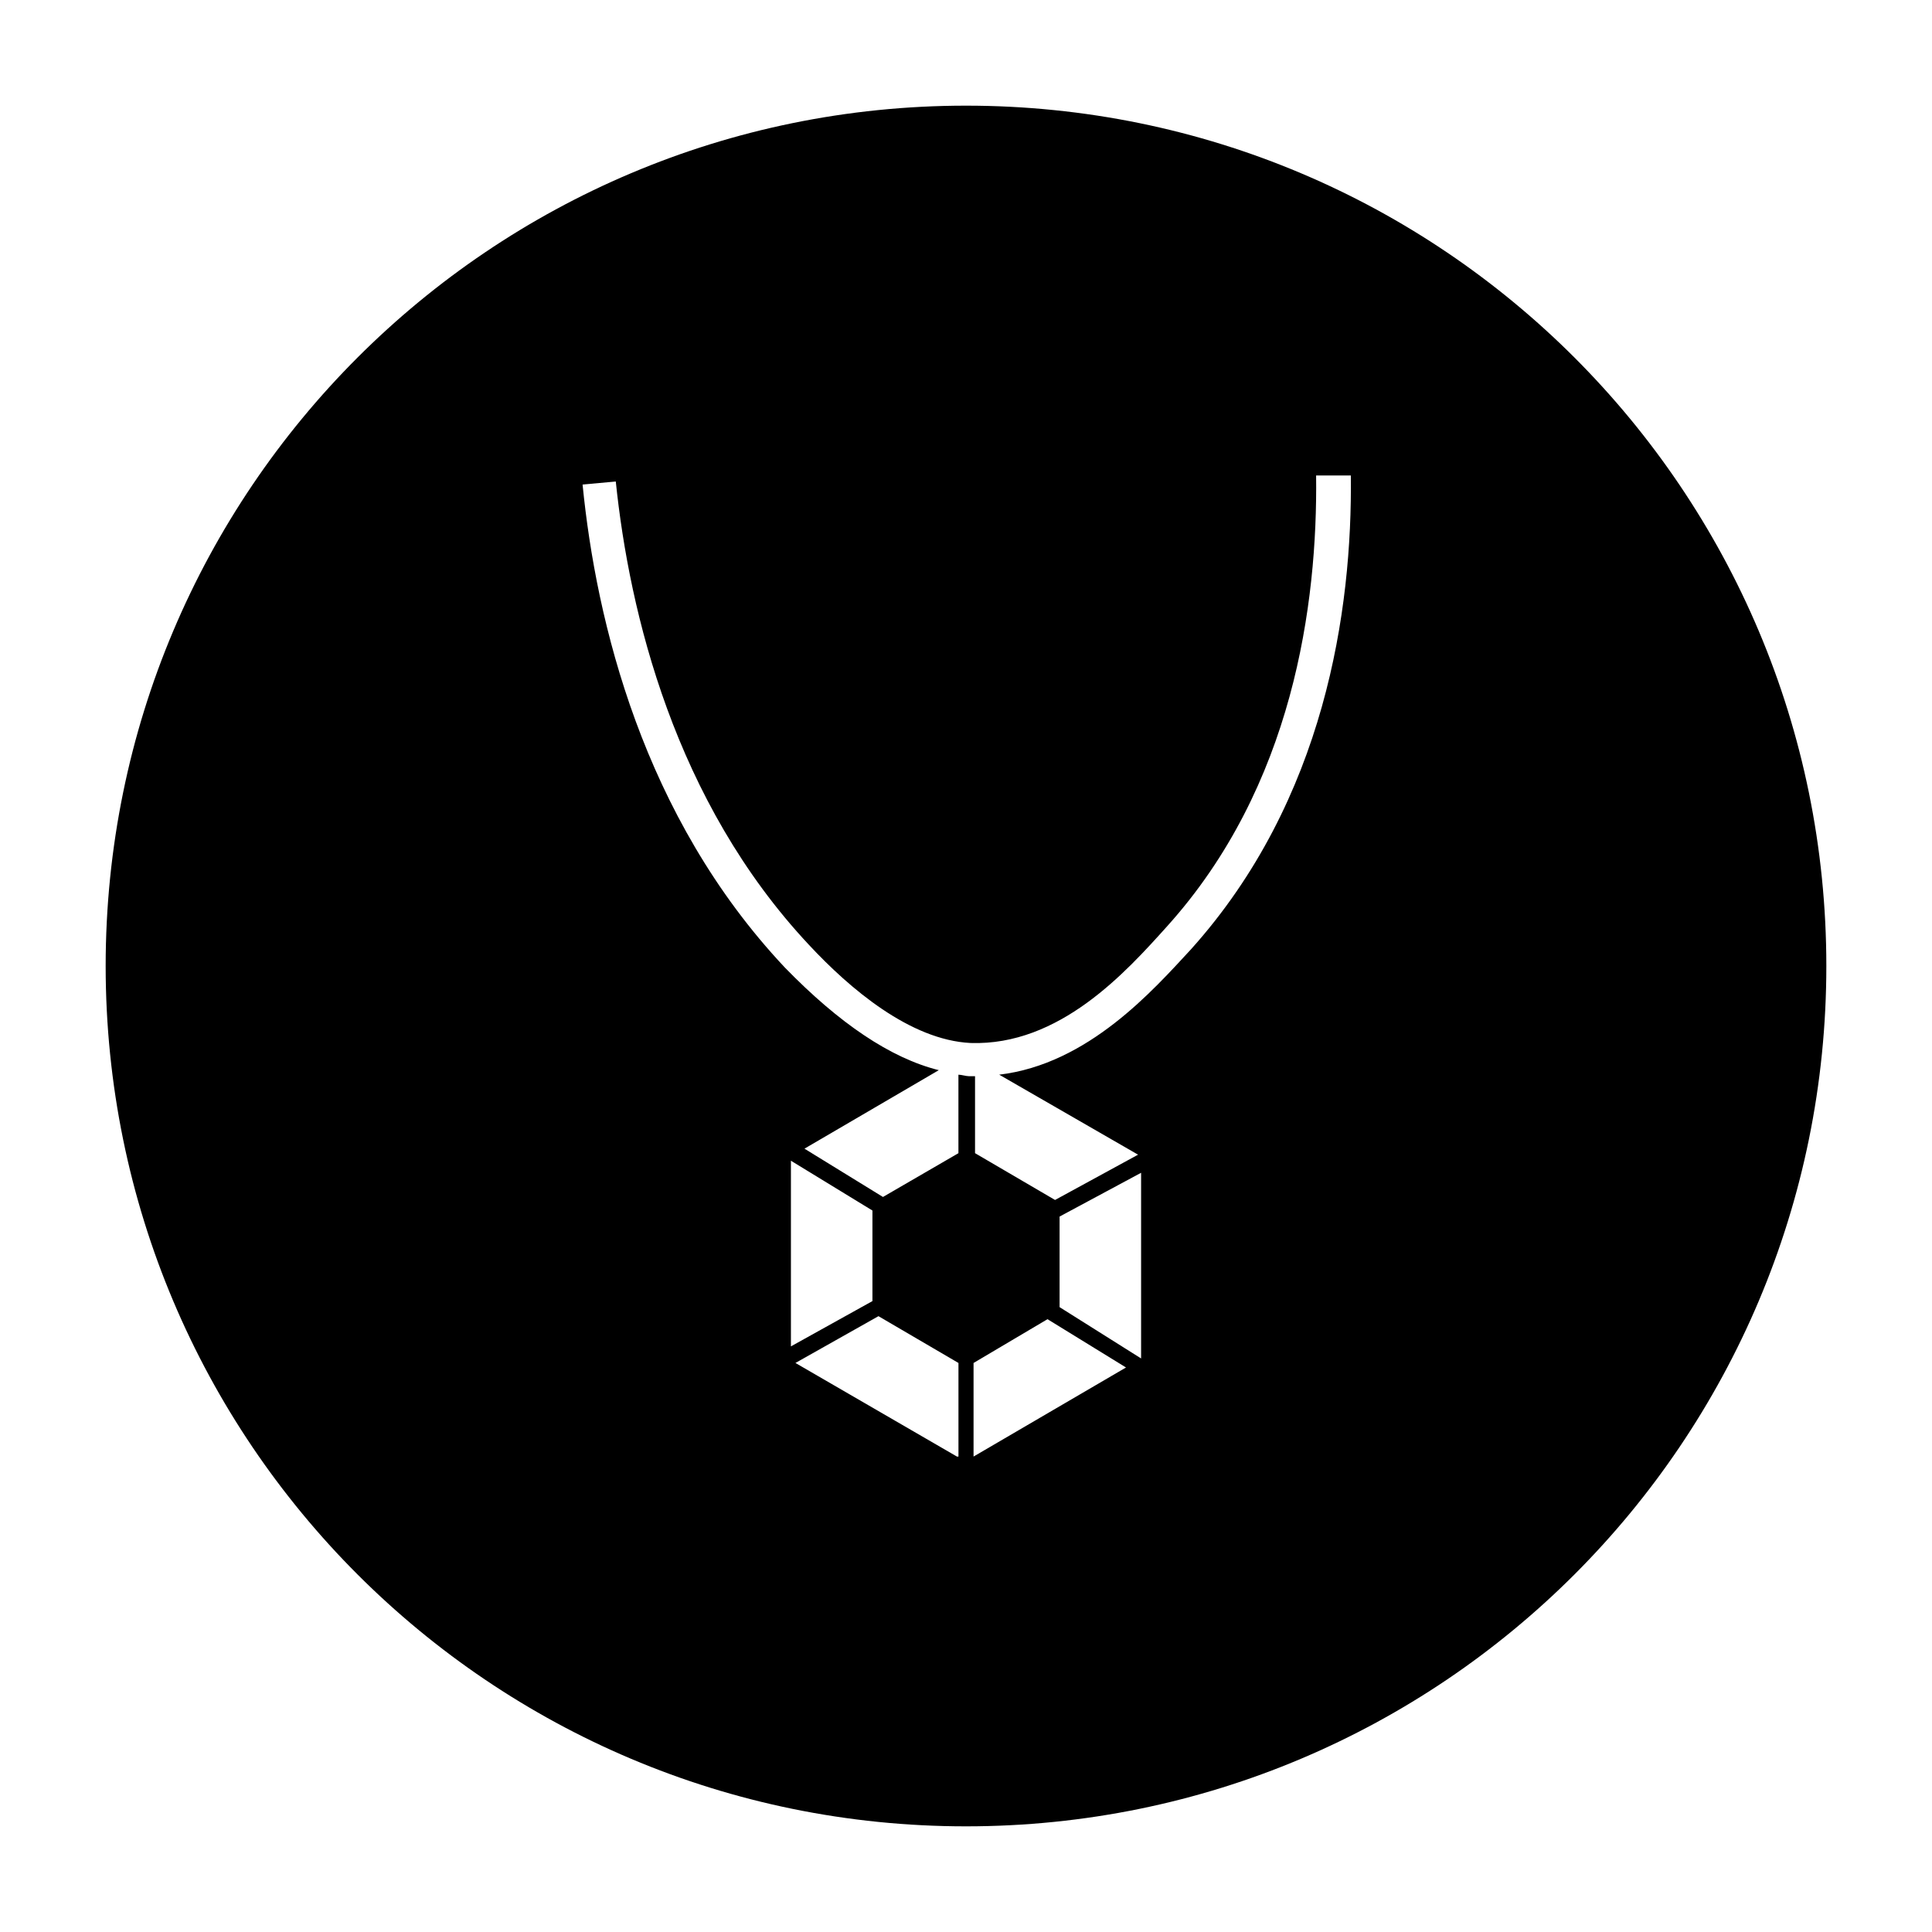 <?xml version="1.0" encoding="utf-8"?>
<!-- Generator: Adobe Illustrator 24.2.1, SVG Export Plug-In . SVG Version: 6.00 Build 0)  -->
<svg version="1.1" id="Layer_1" xmlns="http://www.w3.org/2000/svg" xmlns:xlink="http://www.w3.org/1999/xlink" x="0px" y="0px"
	 viewBox="0 0 100 100" enable-background="new 0 0 100 100" xml:space="preserve">
<g display="none">
	<g display="inline">
		<rect fill="none" stroke="#000000" stroke-width="0.078" stroke-miterlimit="7.812" width="100" height="100"/>
		<line fill="none" stroke="#000000" stroke-width="0.078" stroke-miterlimit="7.812" x1="0" y1="96.875" x2="100" y2="96.875"/>
		<line fill="none" stroke="#000000" stroke-width="0.078" stroke-miterlimit="7.812" x1="0" y1="93.75" x2="100" y2="93.75"/>
		<line fill="none" stroke="#000000" stroke-width="0.078" stroke-miterlimit="7.812" x1="0" y1="90.625" x2="100" y2="90.625"/>
		<line fill="none" stroke="#000000" stroke-width="0.078" stroke-miterlimit="7.812" x1="0" y1="87.5" x2="100" y2="87.5"/>
		<line fill="none" stroke="#000000" stroke-width="0.078" stroke-miterlimit="7.812" x1="0" y1="84.375" x2="100" y2="84.375"/>
		<line fill="none" stroke="#000000" stroke-width="0.078" stroke-miterlimit="7.812" x1="0" y1="81.25" x2="100" y2="81.25"/>
		<line fill="none" stroke="#000000" stroke-width="0.078" stroke-miterlimit="7.812" x1="0" y1="78.125" x2="100" y2="78.125"/>
		<line fill="none" stroke="#000000" stroke-width="0.078" stroke-miterlimit="7.812" x1="0" y1="75" x2="100" y2="75"/>
		<line fill="none" stroke="#000000" stroke-width="0.078" stroke-miterlimit="7.812" x1="0" y1="71.875" x2="100" y2="71.875"/>
		<line fill="none" stroke="#000000" stroke-width="0.078" stroke-miterlimit="7.812" x1="0" y1="68.75" x2="100" y2="68.75"/>
		<line fill="none" stroke="#000000" stroke-width="0.078" stroke-miterlimit="7.812" x1="0" y1="65.625" x2="100" y2="65.625"/>
		<line fill="none" stroke="#000000" stroke-width="0.078" stroke-miterlimit="7.812" x1="0" y1="62.5" x2="100" y2="62.5"/>
		<line fill="none" stroke="#000000" stroke-width="0.078" stroke-miterlimit="7.812" x1="0" y1="59.375" x2="100" y2="59.375"/>
		<line fill="none" stroke="#000000" stroke-width="0.078" stroke-miterlimit="7.812" x1="0" y1="56.25" x2="100" y2="56.25"/>
		<line fill="none" stroke="#000000" stroke-width="0.078" stroke-miterlimit="7.812" x1="0" y1="53.125" x2="100" y2="53.125"/>
		<line fill="none" stroke="#000000" stroke-width="0.078" stroke-miterlimit="7.812" x1="0" y1="50" x2="100" y2="50"/>
		<line fill="none" stroke="#000000" stroke-width="0.078" stroke-miterlimit="7.812" x1="0" y1="46.875" x2="100" y2="46.875"/>
		<line fill="none" stroke="#000000" stroke-width="0.078" stroke-miterlimit="7.812" x1="0" y1="43.75" x2="100" y2="43.75"/>
		<line fill="none" stroke="#000000" stroke-width="0.078" stroke-miterlimit="7.812" x1="0" y1="40.625" x2="100" y2="40.625"/>
		<line fill="none" stroke="#000000" stroke-width="0.078" stroke-miterlimit="7.812" x1="0" y1="37.5" x2="100" y2="37.5"/>
		<line fill="none" stroke="#000000" stroke-width="0.078" stroke-miterlimit="7.812" x1="0" y1="34.375" x2="100" y2="34.375"/>
		<line fill="none" stroke="#000000" stroke-width="0.078" stroke-miterlimit="7.812" x1="0" y1="31.25" x2="100" y2="31.25"/>
		<line fill="none" stroke="#000000" stroke-width="0.078" stroke-miterlimit="7.812" x1="0" y1="28.125" x2="100" y2="28.125"/>
		<line fill="none" stroke="#000000" stroke-width="0.078" stroke-miterlimit="7.812" x1="0" y1="25" x2="100" y2="25"/>
		<line fill="none" stroke="#000000" stroke-width="0.078" stroke-miterlimit="7.812" x1="0" y1="21.875" x2="100" y2="21.875"/>
		<line fill="none" stroke="#000000" stroke-width="0.078" stroke-miterlimit="7.812" x1="0" y1="18.75" x2="100" y2="18.75"/>
		<line fill="none" stroke="#000000" stroke-width="0.078" stroke-miterlimit="7.812" x1="0" y1="15.625" x2="100" y2="15.625"/>
		<line fill="none" stroke="#000000" stroke-width="0.078" stroke-miterlimit="7.812" x1="0" y1="12.5" x2="100" y2="12.5"/>
		<line fill="none" stroke="#000000" stroke-width="0.078" stroke-miterlimit="7.812" x1="0" y1="9.375" x2="100" y2="9.375"/>
		<line fill="none" stroke="#000000" stroke-width="0.078" stroke-miterlimit="7.812" x1="0" y1="6.25" x2="100" y2="6.25"/>
		<line fill="none" stroke="#000000" stroke-width="0.078" stroke-miterlimit="7.812" x1="0" y1="3.125" x2="100" y2="3.125"/>
		<line fill="none" stroke="#000000" stroke-width="0.078" stroke-miterlimit="7.812" x1="96.875" y1="0" x2="96.875" y2="100"/>
		<line fill="none" stroke="#000000" stroke-width="0.078" stroke-miterlimit="7.812" x1="93.75" y1="0" x2="93.75" y2="100"/>
		<line fill="none" stroke="#000000" stroke-width="0.078" stroke-miterlimit="7.812" x1="90.625" y1="0" x2="90.625" y2="100"/>
		<line fill="none" stroke="#000000" stroke-width="0.078" stroke-miterlimit="7.812" x1="87.5" y1="0" x2="87.5" y2="100"/>
		<line fill="none" stroke="#000000" stroke-width="0.078" stroke-miterlimit="7.812" x1="84.375" y1="0" x2="84.375" y2="100"/>
		<line fill="none" stroke="#000000" stroke-width="0.078" stroke-miterlimit="7.812" x1="81.25" y1="0" x2="81.25" y2="100"/>
		<line fill="none" stroke="#000000" stroke-width="0.078" stroke-miterlimit="7.812" x1="78.125" y1="0" x2="78.125" y2="100"/>
		<line fill="none" stroke="#000000" stroke-width="0.078" stroke-miterlimit="7.812" x1="75" y1="0" x2="75" y2="100"/>
		<line fill="none" stroke="#000000" stroke-width="0.078" stroke-miterlimit="7.812" x1="71.875" y1="0" x2="71.875" y2="100"/>
		<line fill="none" stroke="#000000" stroke-width="0.078" stroke-miterlimit="7.812" x1="68.75" y1="0" x2="68.75" y2="100"/>
		<line fill="none" stroke="#000000" stroke-width="0.078" stroke-miterlimit="7.812" x1="65.625" y1="0" x2="65.625" y2="100"/>
		<line fill="none" stroke="#000000" stroke-width="0.078" stroke-miterlimit="7.812" x1="62.5" y1="0" x2="62.5" y2="100"/>
		<line fill="none" stroke="#000000" stroke-width="0.078" stroke-miterlimit="7.812" x1="59.375" y1="0" x2="59.375" y2="100"/>
		<line fill="none" stroke="#000000" stroke-width="0.078" stroke-miterlimit="7.812" x1="56.25" y1="0" x2="56.25" y2="100"/>
		<line fill="none" stroke="#000000" stroke-width="0.078" stroke-miterlimit="7.812" x1="53.125" y1="0" x2="53.125" y2="100"/>
		<line fill="none" stroke="#000000" stroke-width="0.078" stroke-miterlimit="7.812" x1="50" y1="0" x2="50" y2="100"/>
		<line fill="none" stroke="#000000" stroke-width="0.078" stroke-miterlimit="7.812" x1="46.875" y1="0" x2="46.875" y2="100"/>
		<line fill="none" stroke="#000000" stroke-width="0.078" stroke-miterlimit="7.812" x1="43.75" y1="0" x2="43.75" y2="100"/>
		<line fill="none" stroke="#000000" stroke-width="0.078" stroke-miterlimit="7.812" x1="40.625" y1="0" x2="40.625" y2="100"/>
		<line fill="none" stroke="#000000" stroke-width="0.078" stroke-miterlimit="7.812" x1="37.5" y1="0" x2="37.5" y2="100"/>
		<line fill="none" stroke="#000000" stroke-width="0.078" stroke-miterlimit="7.812" x1="34.375" y1="0" x2="34.375" y2="100"/>
		<line fill="none" stroke="#000000" stroke-width="0.078" stroke-miterlimit="7.812" x1="31.25" y1="0" x2="31.25" y2="100"/>
		<line fill="none" stroke="#000000" stroke-width="0.078" stroke-miterlimit="7.812" x1="28.125" y1="0" x2="28.125" y2="100"/>
		<line fill="none" stroke="#000000" stroke-width="0.078" stroke-miterlimit="7.812" x1="25" y1="0" x2="25" y2="100"/>
		<line fill="none" stroke="#000000" stroke-width="0.078" stroke-miterlimit="7.812" x1="21.875" y1="0" x2="21.875" y2="100"/>
		<line fill="none" stroke="#000000" stroke-width="0.078" stroke-miterlimit="7.812" x1="18.75" y1="0" x2="18.75" y2="100"/>
		<line fill="none" stroke="#000000" stroke-width="0.078" stroke-miterlimit="7.812" x1="15.625" y1="0" x2="15.625" y2="100"/>
		<line fill="none" stroke="#000000" stroke-width="0.078" stroke-miterlimit="7.812" x1="12.5" y1="0" x2="12.5" y2="100"/>
		<line fill="none" stroke="#000000" stroke-width="0.078" stroke-miterlimit="7.812" x1="9.375" y1="0" x2="9.375" y2="100"/>
		<line fill="none" stroke="#000000" stroke-width="0.078" stroke-miterlimit="7.812" x1="6.25" y1="0" x2="6.25" y2="100"/>
		<line fill="none" stroke="#000000" stroke-width="0.078" stroke-miterlimit="7.812" x1="3.125" y1="0" x2="3.125" y2="100"/>
	</g>
</g>
<g>
	<path d="M50,5.469C25.391,5.469,5.469,25.391,5.469,50S25.391,94.531,50,94.531S94.531,74.609,94.531,50S74.609,5.469,50,5.469z
		 M49.531,75.391l-8.359-4.844l4.297-2.422l4.141,2.422v4.844H49.531z M40.938,69.688v-9.609l4.219,2.578v4.687L40.938,69.688z
		 M50.391,75.391v-4.844l3.828-2.266l4.063,2.5L50.391,75.391z M59.063,70.313l-4.219-2.656v-4.688l4.219-2.266V70.313z
		 M61.641,49.141c-1.953,2.109-5.313,5.938-9.922,6.484l7.187,4.141l-4.297,2.344l-4.141-2.422v-3.984c-0.078,0-0.156,0-0.313,0
		c-0.156,0-0.391-0.078-0.547-0.078v4.063l-3.906,2.266l-4.063-2.5l6.953-4.063c-2.5-0.625-5.156-2.422-7.969-5.313
		c-7.344-7.813-9.766-17.891-10.469-25l1.719-0.156c0.703,6.797,3.047,16.563,10,23.984c2.109,2.266,5.234,4.922,8.359,5.078
		c4.609,0.156,8.047-3.672,10.156-6.016c6.563-7.266,7.813-16.719,7.734-23.359h1.797C70,31.563,68.594,41.406,61.641,49.141z"/>
</g>
</svg>
